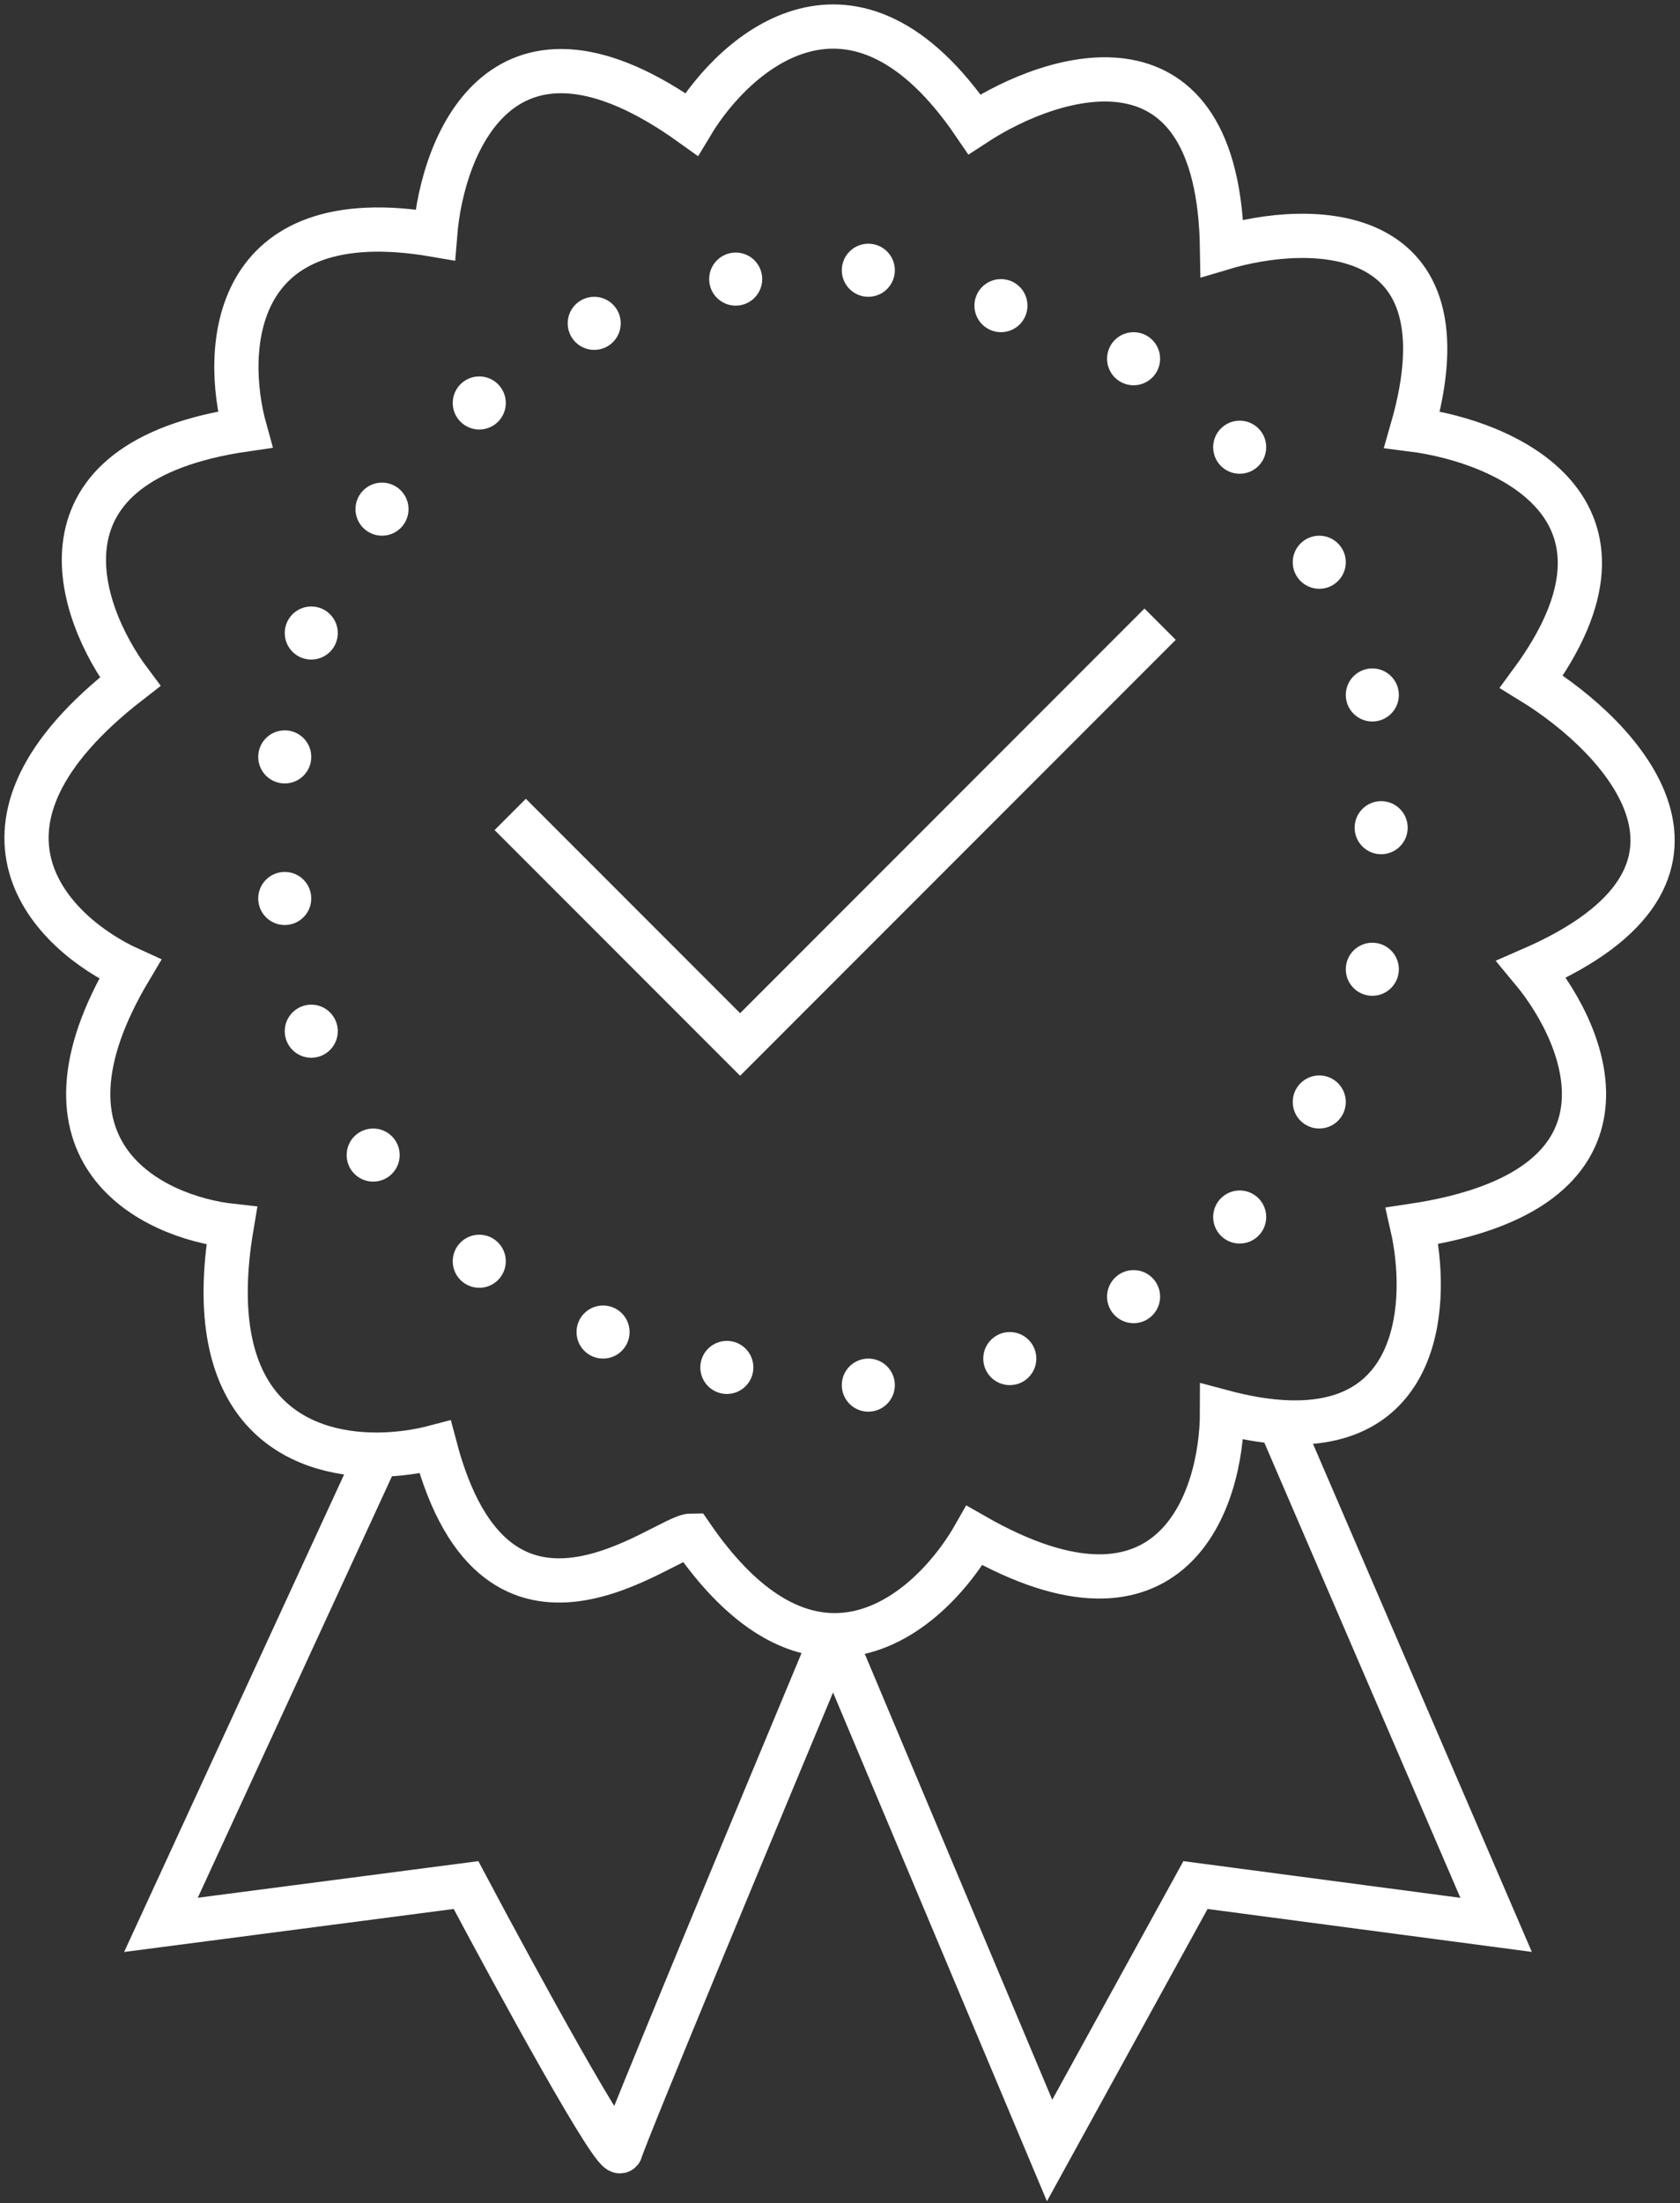 <svg width="190" height="249" viewBox="0 0 190 249" fill="none" xmlns="http://www.w3.org/2000/svg">
<rect x="0" y="0" width="190" height="249" fill="#333333" stroke="none"/>
<path d="M42.703 164.399C45.044 164.387 47.295 164.046 49.206 163.543C56.206 190.043 75.206 173.543 78.206 173.543C83.836 181.746 89.331 184.727 94.203 184.805M42.703 164.399C33.407 164.448 22.691 159.313 26.206 138.543C17.206 137.543 2.305 130.343 14.705 109.543C5.872 105.543 -6.494 93.443 14.705 77.043C8.705 69.043 2.903 52.143 27.703 48.543C25.204 39.543 26.006 22.543 49.206 26.543C50.04 16.043 57.008 -1.157 78.206 14.043C83.206 5.71 96.606 -5.957 110.206 14.043C119.373 8.043 137.806 2.443 138.206 28.043C148.206 25.043 166.506 24.943 159.706 48.543C170.206 49.876 187.606 57.443 173.206 77.043C183.539 83.376 198.006 98.743 173.206 109.543C179.873 117.543 186.506 134.543 159.706 138.543C161.64 147.025 160.838 161.883 144.703 160.701M42.703 164.399L18.203 217.543L52.703 213.043C58.37 223.71 69.803 244.643 70.203 243.043C70.603 241.443 86.37 203.551 94.203 184.805M94.203 184.805C101.448 184.922 107.316 178.625 110.206 173.543C132.606 186.343 138.206 169.543 138.206 159.543C140.607 160.186 142.766 160.559 144.703 160.701M94.203 184.805L118.703 243.043L135.203 213.043L169.203 217.543L144.703 160.701M57.703 92.043L83.703 118.043L131.203 70.543" stroke="#FFFFFF" stroke-width="5"/>
<circle cx="83.203" cy="31.543" r="2.5" fill="#FFFFFF" stroke="#FFFFFF"/>
<circle cx="98.203" cy="30.543" r="2.5" fill="#FFFFFF" stroke="#FFFFFF"/>
<circle cx="113.203" cy="34.543" r="2.5" fill="#FFFFFF" stroke="#FFFFFF"/>
<circle cx="128.203" cy="40.543" r="2.5" fill="#FFFFFF" stroke="#FFFFFF"/>
<circle cx="140.203" cy="50.543" r="2.5" fill="#FFFFFF" stroke="#FFFFFF"/>
<circle cx="149.203" cy="63.543" r="2.5" fill="#FFFFFF" stroke="#FFFFFF"/>
<circle cx="155.203" cy="78.543" r="2.5" fill="#FFFFFF" stroke="#FFFFFF"/>
<circle cx="156.203" cy="93.543" r="2.5" fill="#FFFFFF" stroke="#FFFFFF"/>
<circle cx="155.203" cy="109.543" r="2.5" fill="#FFFFFF" stroke="#FFFFFF"/>
<circle cx="149.203" cy="124.543" r="2.5" fill="#FFFFFF" stroke="#FFFFFF"/>
<circle cx="140.203" cy="137.543" r="2.5" fill="#FFFFFF" stroke="#FFFFFF"/>
<circle cx="128.203" cy="146.543" r="2.5" fill="#FFFFFF" stroke="#FFFFFF"/>
<circle cx="114.203" cy="153.543" r="2.5" fill="#FFFFFF" stroke="#FFFFFF"/>
<circle cx="98.203" cy="156.543" r="2.5" fill="#FFFFFF" stroke="#FFFFFF"/>
<circle cx="82.203" cy="154.543" r="2.5" fill="#FFFFFF" stroke="#FFFFFF"/>
<circle cx="68.203" cy="150.543" r="2.5" fill="#FFFFFF" stroke="#FFFFFF"/>
<circle cx="54.203" cy="142.543" r="2.5" fill="#FFFFFF" stroke="#FFFFFF"/>
<circle cx="42.203" cy="130.543" r="2.5" fill="#FFFFFF" stroke="#FFFFFF"/>
<circle cx="35.203" cy="116.543" r="2.5" fill="#FFFFFF" stroke="#FFFFFF"/>
<circle cx="32.203" cy="101.543" r="2.5" fill="#FFFFFF" stroke="#FFFFFF"/>
<circle cx="32.203" cy="85.543" r="2.5" fill="#FFFFFF" stroke="#FFFFFF"/>
<circle cx="35.203" cy="71.543" r="2.5" fill="#FFFFFF" stroke="#FFFFFF"/>
<circle cx="43.203" cy="57.543" r="2.5" fill="#FFFFFF" stroke="#FFFFFF"/>
<circle cx="54.203" cy="45.543" r="2.5" fill="#FFFFFF" stroke="#FFFFFF"/>
<circle cx="67.203" cy="36.543" r="2.5" fill="#FFFFFF" stroke="#FFFFFF"/>
</svg>
